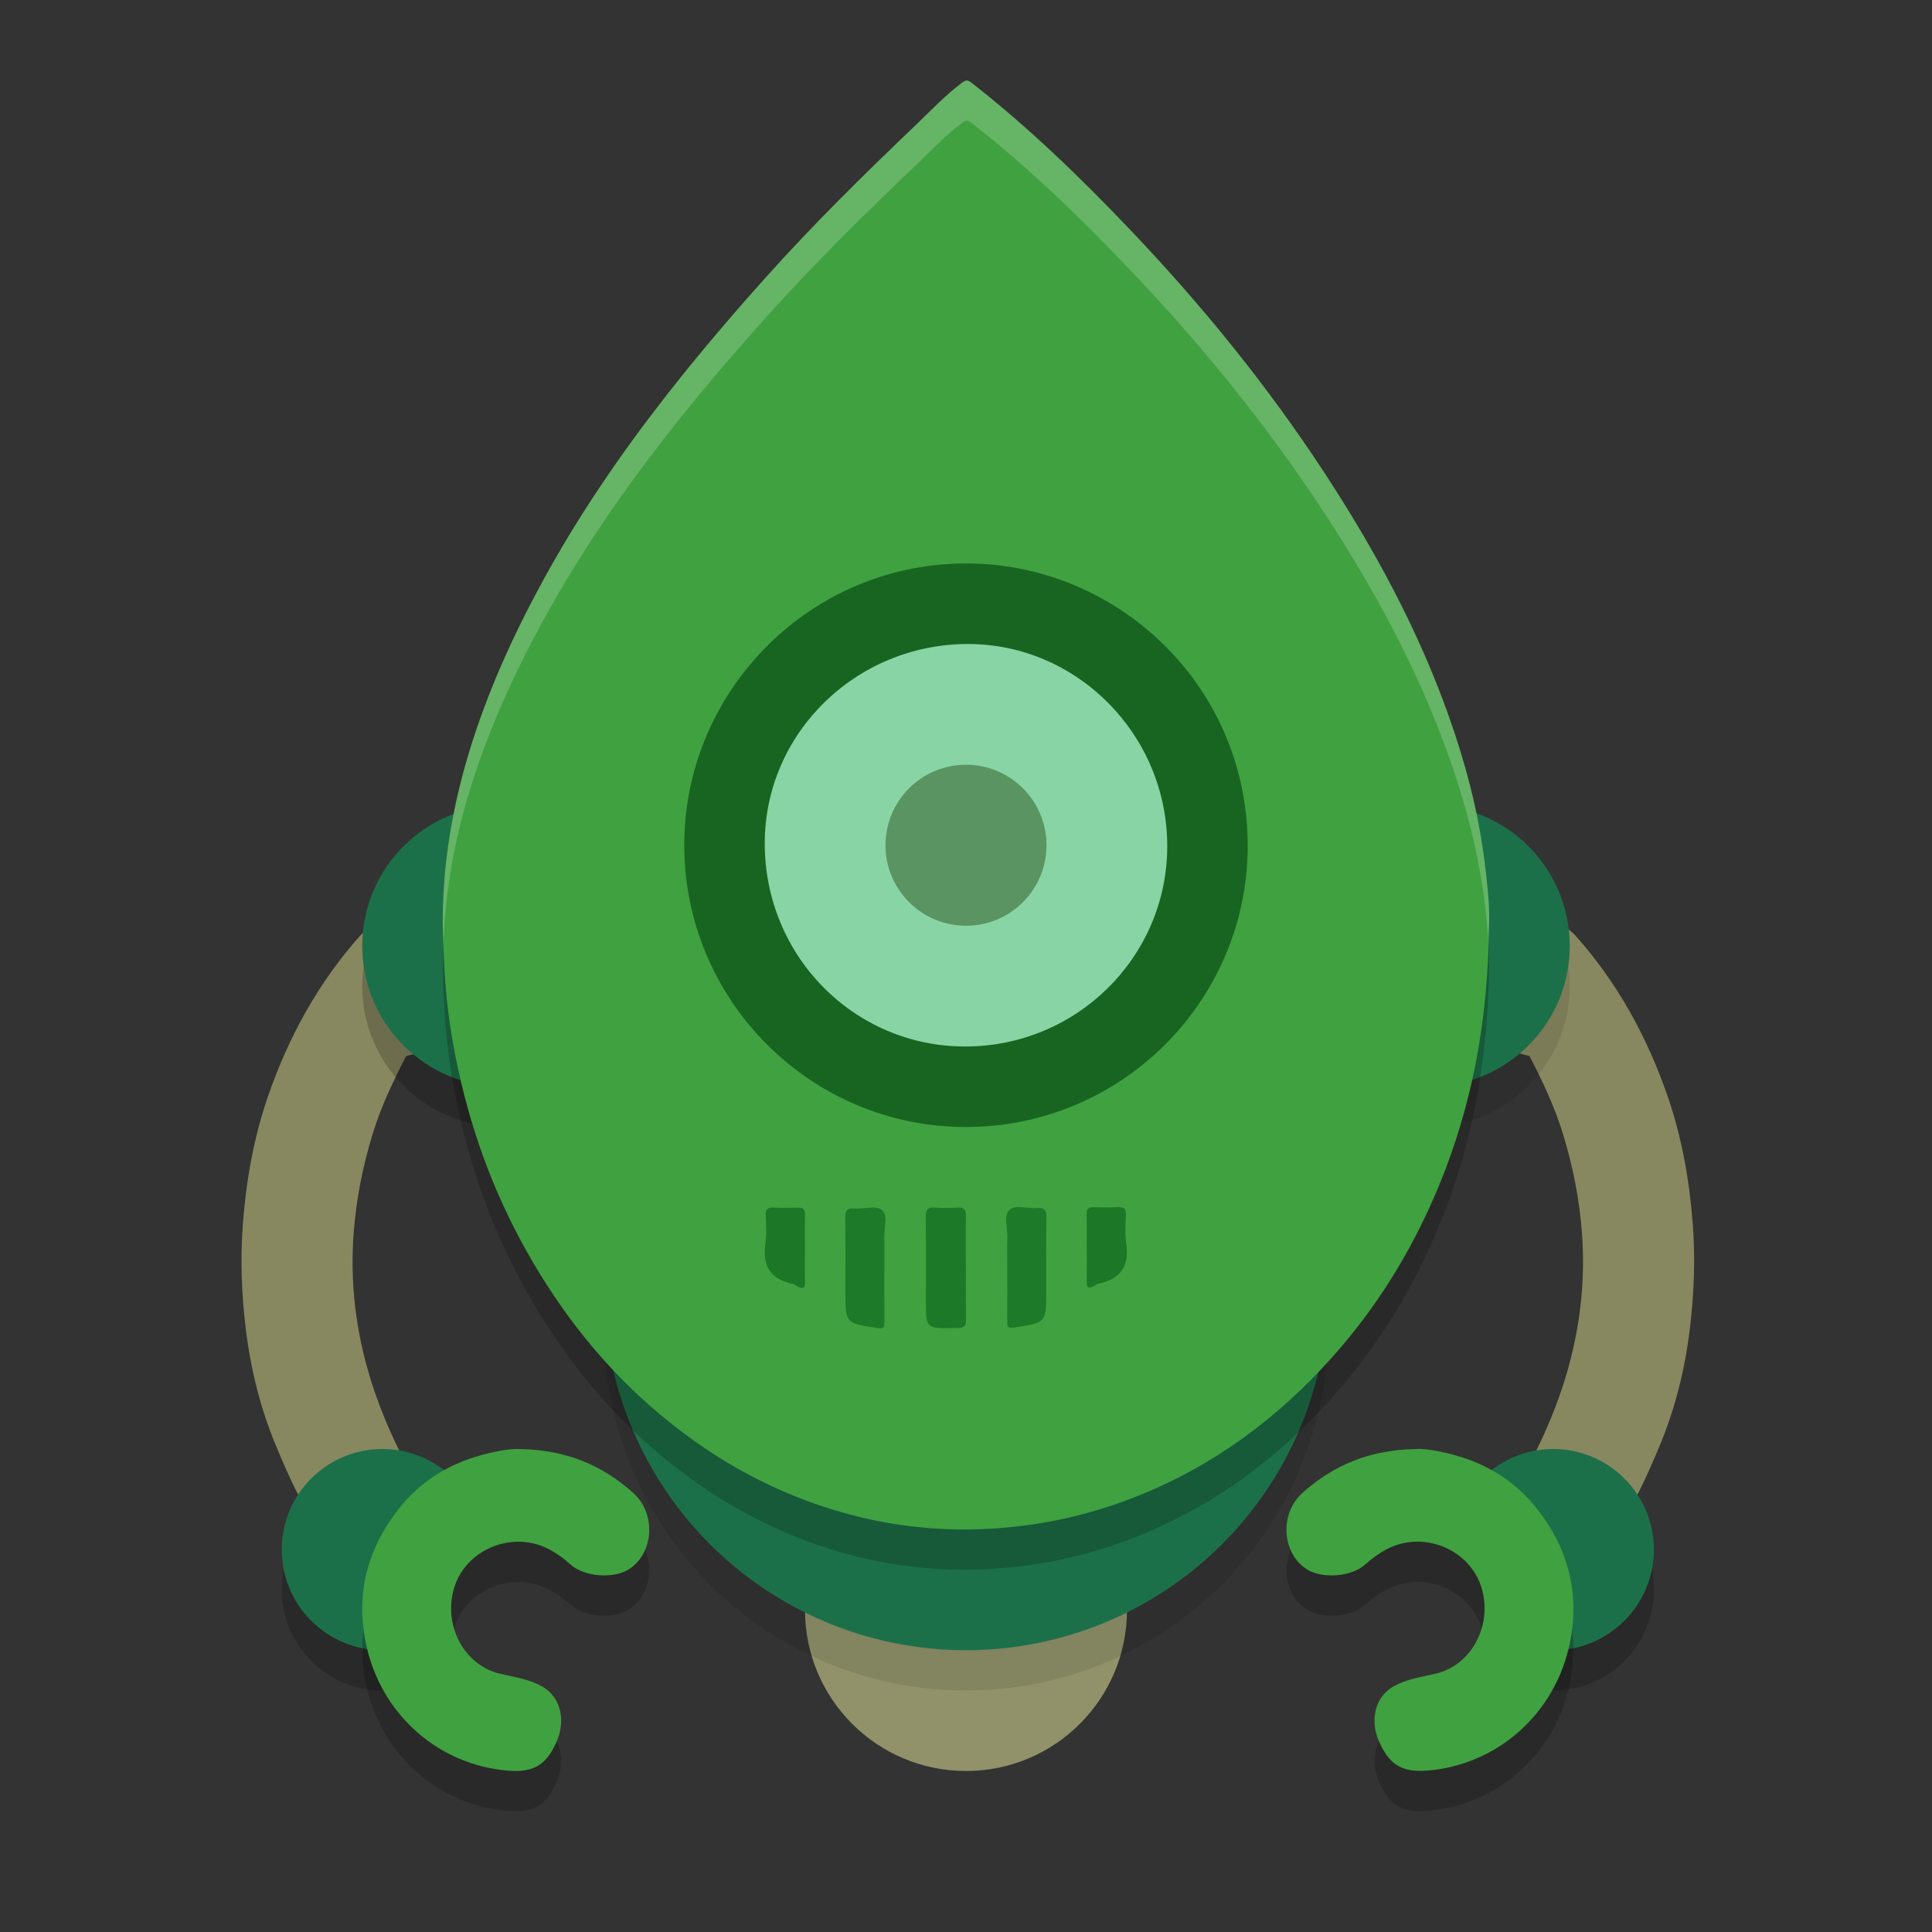 <svg xmlns="http://www.w3.org/2000/svg" width="24" height="24" version="1.1">
 <rect width="100%" height="100%" fill="#333333" stroke="none"/>
 <circle style="fill:#91926a" cx="12" cy="20" r="2"/>
 <path style="opacity:0.2" d="M 5.426,19.858 C 5.426,20.548 5.44,21 4.75,21 4.06,21 3.5,20.44 3.5,19.75 c 0,-0.69 0.56,-1.25 1.25,-1.25 0.44,0 0.826,0.227 1.049,0.57 0.127,0.196 -0.373,0.537 -0.373,0.787 z"/>
 <path id="Fill-24" style="fill:#888860;fill-rule:evenodd" d="M 5.045,13.119 C 4.884,13.43 4.734,13.745 4.631,14.08 4.506,14.486 4.424,14.898 4.393,15.324 4.319,16.327 4.562,17.254 5.018,18.135 4.566,18.143 4.092,18.454 3.996,19.04 3.75,18.71 3.585,18.336 3.428,17.959 3.235,17.497 3.115,17.011 3.054,16.515 c -0.053,-0.433 -0.07,-0.868 -0.037,-1.308 0.041,-0.543 0.135,-1.073 0.311,-1.585 0.255,-0.739 0.625,-1.415 1.148,-2.001 0.027,-0.031 0.062,-0.055 0.093,-0.082 C 4.531,11.806 4.929,12.239 5,12.5 5.081,12.799 5.292,12.772 5.5,13"/>
 <path style="fill:#1c7049" d="M 5.426,19.358 C 5.426,20.048 5.44,20.5 4.75,20.5 4.06,20.5 3.5,19.94 3.5,19.25 3.5,18.56 4.06,18 4.75,18 c 0.44,0 0.826,0.227 1.049,0.57 0.127,0.196 -0.373,0.537 -0.373,0.787 z"/>
 <path style="opacity:0.2;fill-rule:evenodd" d="m 6.461,18.501 c 0.567,0.009 1.019,0.198 1.405,0.544 0.29,0.259 0.256,0.756 -0.057,0.951 -0.191,0.119 -0.549,0.092 -0.719,-0.059 C 6.89,19.76 6.677,19.638 6.394,19.653 c -0.334,0.017 -0.645,0.235 -0.748,0.558 -0.149,0.464 0.111,0.973 0.563,1.08 0.176,0.042 0.354,0.065 0.517,0.154 0.259,0.141 0.29,0.446 0.198,0.668 C 6.782,22.454 6.602,22.534 6.234,22.488 5.389,22.385 4.717,21.754 4.545,20.913 4.418,20.298 4.563,19.74 4.952,19.245 5.243,18.875 5.625,18.656 6.076,18.551 c 0.141,-0.033 0.284,-0.057 0.385,-0.05"/>
 <path id="Fill-28" style="fill:#40a140;fill-rule:evenodd" d="m 6.461,18.001 c 0.567,0.009 1.019,0.198 1.405,0.544 0.29,0.259 0.256,0.756 -0.057,0.951 -0.191,0.119 -0.549,0.092 -0.719,-0.059 C 6.89,19.26 6.677,19.138 6.394,19.153 c -0.334,0.017 -0.645,0.235 -0.748,0.558 -0.149,0.464 0.111,0.973 0.563,1.08 0.176,0.042 0.354,0.065 0.517,0.154 0.259,0.141 0.29,0.446 0.198,0.668 C 6.782,21.954 6.602,22.034 6.234,21.988 5.389,21.885 4.717,21.254 4.545,20.413 4.418,19.798 4.563,19.24 4.952,18.745 5.243,18.375 5.625,18.156 6.076,18.051 c 0.141,-0.033 0.284,-0.057 0.385,-0.05"/>
 <path style="fill:#888860;fill-rule:evenodd" d="m 19,13.119 c 0.161,0.31 0.311,0.626 0.414,0.961 0.125,0.406 0.207,0.818 0.238,1.244 0.073,1.002 -0.17,1.929 -0.625,2.81 0.452,0.008 0.926,0.32 1.022,0.906 0.246,-0.33 0.411,-0.705 0.568,-1.081 0.193,-0.462 0.313,-0.948 0.374,-1.445 0.053,-0.433 0.07,-0.868 0.037,-1.308 -0.041,-0.543 -0.135,-1.073 -0.311,-1.585 -0.255,-0.739 -0.625,-1.415 -1.148,-2.001 -0.027,-0.031 -0.062,-0.055 -0.093,-0.082 0.038,0.266 -0.36,0.7 -0.431,0.961 -0.081,0.299 -0.292,0.272 -0.5,0.5"/>
 <path style="opacity:0.2" d="m 18.619,19.858 c 0,0.69 -0.014,1.142 0.676,1.142 0.69,0 1.25,-0.56 1.25,-1.25 0,-0.69 -0.56,-1.25 -1.25,-1.25 -0.44,0 -0.826,0.227 -1.049,0.57 -0.127,0.196 0.373,0.537 0.373,0.787 z"/>
 <path style="fill:#1c7049" d="m 18.619,19.358 c 0,0.69 -0.014,1.142 0.676,1.142 0.69,0 1.25,-0.56 1.25,-1.25 0,-0.69 -0.56,-1.25 -1.25,-1.25 -0.44,0 -0.826,0.227 -1.049,0.57 -0.127,0.196 0.373,0.537 0.373,0.787 z"/>
 <path style="opacity:0.2;fill-rule:evenodd" d="m 17.585,18.501 c -0.567,0.009 -1.019,0.198 -1.405,0.544 -0.29,0.259 -0.256,0.756 0.057,0.951 0.191,0.119 0.549,0.092 0.719,-0.059 0.2,-0.177 0.413,-0.299 0.696,-0.285 0.334,0.017 0.645,0.235 0.748,0.558 0.149,0.464 -0.111,0.973 -0.563,1.08 -0.176,0.042 -0.354,0.065 -0.517,0.154 -0.259,0.141 -0.29,0.446 -0.198,0.668 0.142,0.34 0.321,0.42 0.689,0.375 0.845,-0.104 1.517,-0.735 1.69,-1.575 0.126,-0.615 -0.018,-1.173 -0.407,-1.668 -0.291,-0.37 -0.673,-0.589 -1.124,-0.694 -0.141,-0.033 -0.284,-0.057 -0.385,-0.05"/>
 <path style="fill:#40a140;fill-rule:evenodd" d="m 17.585,18.001 c -0.567,0.009 -1.019,0.198 -1.405,0.544 -0.29,0.259 -0.256,0.756 0.057,0.951 0.191,0.119 0.549,0.092 0.719,-0.059 0.2,-0.177 0.413,-0.299 0.696,-0.285 0.334,0.017 0.645,0.235 0.748,0.558 0.149,0.464 -0.111,0.973 -0.563,1.08 -0.176,0.042 -0.354,0.065 -0.517,0.154 -0.259,0.141 -0.29,0.446 -0.198,0.668 0.142,0.34 0.321,0.42 0.689,0.375 0.845,-0.104 1.517,-0.735 1.69,-1.575 0.126,-0.615 -0.018,-1.173 -0.407,-1.668 -0.291,-0.37 -0.673,-0.589 -1.124,-0.694 -0.141,-0.033 -0.284,-0.057 -0.385,-0.05"/>
 <circle style="opacity:0.1" cx="12" cy="16.5" r="4.5"/>
 <circle style="opacity:0.2" cx="6.25" cy="12.25" r="1.75"/>
 <circle style="fill:#1c7049" cx="6.25" cy="11.75" r="1.75"/>
 <circle style="opacity:0.1" cx="17.75" cy="12.25" r="1.75"/>
 <circle style="fill:#1c7049" cx="17.75" cy="11.75" r="1.75"/>
 <circle style="fill:#1c7049" cx="12" cy="16" r="4.5"/>
 <path style="opacity:0.2;fill-rule:evenodd" d="m 18.497,12.004 c -0.012,1.176 -0.207,2.213 -0.615,3.209 -0.302,0.736 -0.706,1.416 -1.225,2.023 -0.648,0.758 -1.418,1.368 -2.343,1.772 -0.52,0.227 -1.062,0.379 -1.631,0.448 C 11.659,19.581 10.682,19.436 9.74,19.03 9.178,18.788 8.67,18.464 8.202,18.073 7.517,17.5 6.976,16.816 6.542,16.044 6.114,15.283 5.826,14.473 5.658,13.622 5.584,13.249 5.537,12.872 5.518,12.49 5.508,12.293 5.498,12.097 5.5,11.9 5.506,11.199 5.624,10.515 5.827,9.845 6.053,9.101 6.372,8.396 6.744,7.715 7.185,6.907 7.704,6.148 8.271,5.421 8.664,4.917 9.079,4.431 9.506,3.954 c 0.597,-0.668 1.236,-1.295 1.884,-1.914 0.182,-0.174 0.356,-0.359 0.559,-0.511 0.044,-0.033 0.067,-0.041 0.115,-0.004 0.703,0.548 1.341,1.165 1.953,1.806 0.906,0.948 1.731,1.963 2.447,3.06 0.618,0.946 1.153,1.934 1.531,2.999 0.207,0.582 0.364,1.175 0.443,1.786 0.04,0.308 0.072,0.62 0.059,0.829"/>
 <path id="Fill-20" style="fill:#40a140;fill-rule:evenodd" d="m 18.497,11.504 c -0.012,1.176 -0.207,2.213 -0.615,3.209 -0.302,0.736 -0.706,1.416 -1.225,2.023 -0.648,0.758 -1.418,1.368 -2.343,1.772 -0.52,0.227 -1.062,0.379 -1.631,0.448 C 11.659,19.081 10.682,18.936 9.74,18.53 9.178,18.288 8.67,17.964 8.202,17.573 7.517,17 6.976,16.316 6.542,15.544 6.114,14.783 5.826,13.973 5.658,13.122 5.584,12.749 5.537,12.372 5.518,11.99 5.508,11.793 5.498,11.597 5.5,11.4 5.506,10.699 5.624,10.015 5.827,9.345 6.053,8.601 6.372,7.896 6.744,7.215 7.185,6.407 7.704,5.648 8.271,4.921 8.664,4.417 9.079,3.931 9.506,3.454 c 0.597,-0.668 1.236,-1.295 1.884,-1.914 0.182,-0.174 0.356,-0.359 0.559,-0.511 0.044,-0.033 0.067,-0.041 0.115,-0.004 0.703,0.548 1.341,1.165 1.953,1.806 0.906,0.948 1.731,1.963 2.447,3.06 0.618,0.946 1.153,1.934 1.531,2.999 0.207,0.582 0.364,1.175 0.443,1.786 0.04,0.308 0.072,0.62 0.059,0.829"/>
 <path id="Fill-34" style="fill:#1c7927;fill-rule:evenodd" d="m 11.999,15.76 c 0,0.214 -0.002,0.428 0.001,0.642 0.001,0.068 -0.022,0.092 -0.103,0.094 -0.395,0.011 -0.395,0.013 -0.395,-0.329 0,-0.352 0.003,-0.703 -0.002,-1.055 -0.001,-0.084 0.023,-0.119 0.123,-0.111 0.09,0.007 0.182,0.005 0.273,3.67e-4 0.082,-0.004 0.104,0.026 0.103,0.094 -0.004,0.222 -0.001,0.443 -0.001,0.665"/>
 <path id="Fill-36" style="fill:#1d7a28;fill-rule:evenodd" d="m 10.986,15.769 c 0,0.217 -0.001,0.434 8e-4,0.651 7.01e-4,0.066 -0.006,0.089 -0.087,0.077 -0.397,-0.06 -0.398,-0.056 -0.398,-0.46 0,-0.303 0.003,-0.606 -0.002,-0.909 -0.002,-0.094 0.029,-0.124 0.118,-0.116 0.116,0.011 0.263,-0.047 0.34,0.022 0.079,0.072 0.023,0.224 0.027,0.341 0.005,0.131 10e-4,0.262 10e-4,0.393"/>
 <path id="Fill-42" style="fill:#1c7727;fill-rule:evenodd" d="m 9.999,15.506 c 0,0.145 -0.002,0.29 7.5e-4,0.435 0.001,0.065 -0.03,0.072 -0.088,0.043 C 9.892,15.974 9.876,15.956 9.856,15.952 9.524,15.881 9.474,15.681 9.51,15.431 c 0.016,-0.113 0.006,-0.229 0.002,-0.343 -0.002,-0.063 0.022,-0.091 0.1,-0.087 0.098,0.004 0.197,0.003 0.296,2.29e-4 0.072,-0.002 0.094,0.024 0.092,0.082 -0.003,0.141 -9e-4,0.282 -9e-4,0.423"/>
 <path id="Fill-32" style="fill:#186521;fill-rule:evenodd" d="m 11.991,14 c -1.926,-0.003 -3.498,-1.577 -3.491,-3.517 0.007,-1.904 1.574,-3.512 3.556,-3.483 1.864,0.027 3.474,1.557 3.443,3.564 -0.029,1.879 -1.568,3.439 -3.509,3.436"/>
 <path id="Fill-46" style="fill:#89d4a4;fill-rule:evenodd" d="M 14.5,10.513 C 14.499,11.887 13.375,13.001 11.988,13 10.607,12.999 9.498,11.873 9.5,10.473 9.502,9.107 10.635,7.999 12.028,8 13.387,8.002 14.501,9.133 14.5,10.513"/>
 <path style="fill:#1d7a28;fill-rule:evenodd" d="m 12.513,15.763 c 0,0.217 0.001,0.434 -8e-4,0.651 -7e-4,0.066 0.006,0.089 0.087,0.077 0.397,-0.06 0.398,-0.056 0.398,-0.46 0,-0.303 -0.003,-0.606 0.002,-0.909 0.002,-0.094 -0.029,-0.124 -0.118,-0.116 -0.116,0.011 -0.263,-0.047 -0.34,0.022 -0.079,0.072 -0.023,0.224 -0.027,0.341 -0.005,0.131 -0.001,0.262 -0.001,0.393"/>
 <path style="fill:#1c7727;fill-rule:evenodd" d="m 13.5,15.5 c 0,0.145 0.002,0.29 -7.5e-4,0.435 -10e-4,0.065 0.03,0.072 0.088,0.043 0.019,-0.01 0.035,-0.027 0.056,-0.031 0.331,-0.071 0.382,-0.271 0.345,-0.521 -0.016,-0.113 -0.006,-0.229 -0.002,-0.343 0.002,-0.063 -0.022,-0.091 -0.1,-0.087 -0.098,0.004 -0.197,0.003 -0.296,2.29e-4 -0.072,-0.002 -0.094,0.024 -0.092,0.082 0.003,0.141 9e-4,0.282 9e-4,0.423"/>
 <path style="opacity:0.2;fill:#ffffff;fill-rule:evenodd" d="m 12.005,1 c -0.017,0.002 -0.034,0.012 -0.056,0.028 -0.204,0.152 -0.378,0.338 -0.56,0.512 C 10.742,2.159 10.103,2.786 9.506,3.454 9.079,3.931 8.664,4.417 8.271,4.921 7.704,5.648 7.185,6.407 6.744,7.215 6.372,7.897 6.053,8.601 5.827,9.345 5.624,10.015 5.506,10.699 5.5,11.399 5.499,11.501 5.506,11.602 5.51,11.703 5.534,11.071 5.643,10.452 5.827,9.845 6.053,9.101 6.372,8.397 6.744,7.715 7.185,6.907 7.704,6.148 8.271,5.421 8.664,4.917 9.079,4.431 9.506,3.954 10.103,3.286 10.742,2.659 11.39,2.04 c 0.182,-0.174 0.356,-0.359 0.56,-0.512 0.044,-0.033 0.067,-0.041 0.115,-0.004 0.703,0.548 1.34,1.166 1.952,1.807 0.906,0.948 1.731,1.963 2.447,3.06 0.618,0.946 1.152,1.934 1.531,2.999 0.207,0.582 0.365,1.175 0.443,1.786 0.022,0.172 0.039,0.34 0.05,0.496 0.001,-0.057 0.008,-0.11 0.009,-0.168 0.013,-0.209 -0.019,-0.52 -0.059,-0.828 -0.079,-0.611 -0.236,-1.204 -0.443,-1.786 -0.379,-1.065 -0.913,-2.053 -1.531,-2.999 C 15.748,4.794 14.922,3.78 14.017,2.831 13.405,2.19 12.767,1.572 12.064,1.024 12.04,1.006 12.022,0.999 12.005,1 Z"/>
 <circle style="fill:#599462" cx="12" cy="10.5" r="1"/>
</svg>
